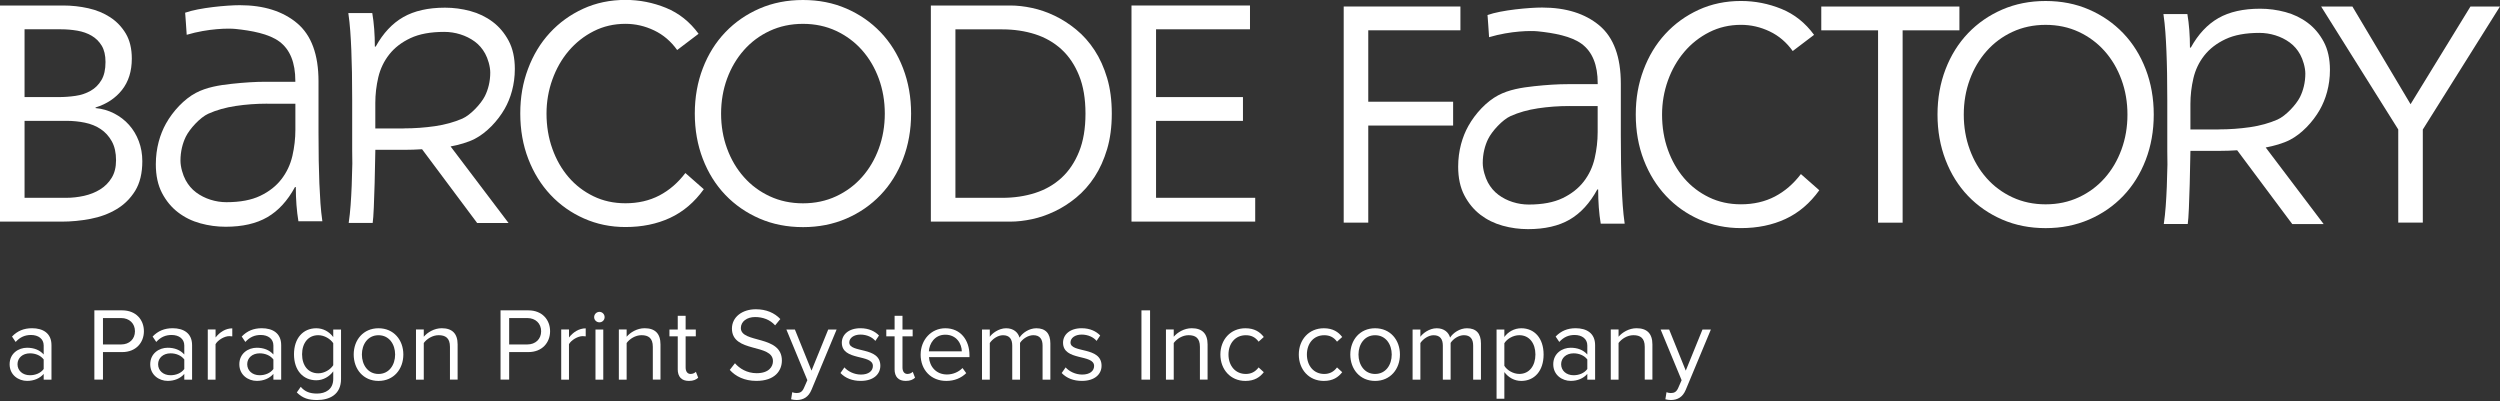 <?xml version="1.0" encoding="UTF-8"?>
<svg id="svg2456" xmlns="http://www.w3.org/2000/svg" viewBox="0 0 818.41 131.42">
  <rect x="0" y="0" width="818.41" height="131.42" fill="#333333" stroke="none"/>
  <defs>
    <style>
      .cls-1 {
        fill: #fff;
      }
    </style>
  </defs>
  <g id="layer1">
    <g id="g2257-1">
      <g id="g4620">
        <g id="g17-5">
          <path id="path19-3" class="cls-1" d="m439.88,2.13h38.21v7.79h-30.17v23.38h27.78v7.8h-27.78v31.78h-8.04V2.13Z"/>
        </g>
        <g id="g29-8">
          <path id="path31-5" class="cls-1" d="m586.88,16.72c-2.04-2.86-4.56-5.01-7.56-6.44-3-1.43-6.12-2.15-9.37-2.15-3.77,0-7.23.8-10.39,2.4-3.16,1.6-5.89,3.75-8.19,6.45-2.29,2.7-4.08,5.83-5.36,9.39-1.27,3.56-1.91,7.28-1.91,11.14,0,4.13.64,7.98,1.91,11.54,1.28,3.57,3.05,6.66,5.31,9.29,2.26,2.63,4.97,4.71,8.13,6.24,3.16,1.54,6.65,2.3,10.48,2.3,4.14,0,7.84-.85,11.1-2.55,3.25-1.7,6.09-4.15,8.52-7.35l6.02,5.3c-3.06,4.26-6.74,7.39-11.05,9.39-4.31,2-9.17,3-14.59,3-4.86,0-9.38-.93-13.59-2.8-4.21-1.87-7.86-4.45-10.95-7.74-3.1-3.3-5.52-7.21-7.27-11.74-1.75-4.53-2.63-9.49-2.63-14.89s.84-10.06,2.53-14.59c1.69-4.53,4.06-8.46,7.13-11.79,3.06-3.33,6.7-5.96,10.91-7.9,4.21-1.93,8.84-2.9,13.88-2.9,4.58,0,9,.87,13.25,2.6,4.24,1.73,7.8,4.57,10.67,8.49l-6.99,5.3Z"/>
        </g>
        <g id="g33-5">
          <path id="path35-5" class="cls-1" d="m641.44,9.93h-18.59v62.96h-8.04V9.93h-18.59V2.13h45.22v7.79Z"/>
        </g>
        <g id="g37-8">
          <path id="path39-5" class="cls-1" d="m669.66,66.89c3.95,0,7.57-.77,10.86-2.3,3.29-1.53,6.11-3.63,8.47-6.29,2.36-2.66,4.2-5.78,5.5-9.34,1.31-3.56,1.96-7.38,1.96-11.44s-.65-7.88-1.96-11.44c-1.3-3.56-3.14-6.68-5.5-9.34-2.36-2.66-5.18-4.76-8.47-6.3-3.28-1.53-6.91-2.3-10.86-2.3s-7.57.77-10.86,2.3c-3.29,1.53-6.11,3.63-8.47,6.3-2.36,2.67-4.2,5.78-5.5,9.34-1.31,3.56-1.96,7.38-1.96,11.44s.65,7.88,1.96,11.44c1.3,3.57,3.14,6.68,5.5,9.34,2.36,2.67,5.18,4.76,8.47,6.29,3.28,1.53,6.9,2.3,10.86,2.3m0,7.79c-5.17,0-9.9-.93-14.2-2.8-4.31-1.87-8.04-4.45-11.2-7.74-3.16-3.3-5.61-7.23-7.36-11.79-1.75-4.56-2.63-9.51-2.63-14.84s.88-10.28,2.63-14.84c1.75-4.56,4.21-8.49,7.36-11.79,3.16-3.3,6.89-5.88,11.2-7.75,4.3-1.86,9.04-2.8,14.2-2.8s9.9.93,14.21,2.8c4.31,1.87,8.04,4.45,11.2,7.75,3.16,3.3,5.61,7.23,7.36,11.79,1.75,4.56,2.63,9.51,2.63,14.84s-.88,10.28-2.63,14.84c-1.75,4.56-4.21,8.49-7.36,11.79-3.16,3.3-6.89,5.88-11.2,7.74-4.31,1.86-9.04,2.8-14.21,2.8"/>
        </g>
        <g id="g41-0">
          <path id="path43-6" class="cls-1" d="m785.11,42.4l-25.26-40.27h10.24l19.04,31.98,19.61-31.98h9.66l-25.26,40.27v30.48h-8.04v-30.48Z"/>
        </g>
        <g id="g45-9">
          <path id="path47-8" class="cls-1" d="m513.78,34.71c-3.55,0-6.99.25-10.3.75-3.32.5-6.3,1.34-8.97,2.54-2.66,1.19-6.1,4.94-7.36,7.52-1.05,2.14-1.75,4.85-1.75,7.84,0,2.09.8,4.72,1.68,6.36.89,1.64,2.03,2.98,3.43,4.03s2.97,1.85,4.69,2.39c1.73.55,3.48.82,5.26.82,4.48,0,8.17-.7,11.07-2.09,2.9-1.39,5.21-3.21,6.94-5.45,1.73-2.24,2.92-4.78,3.57-7.61.65-2.84.98-5.7.98-8.58v-8.5h-9.24Zm-26.84-29.78c4.57-1.65,13.68-2.46,17.88-2.46,7.84,0,14.1,1.97,18.78,5.89,4.67,3.93,7,10.28,7,19.04v16.86c0,3.38.02,6.42.07,9.11.05,2.69.11,5.17.21,7.46.09,2.29.21,4.43.35,6.42.14,1.99.35,3.98.63,5.97h-7.84c-.56-3.38-.84-7.11-.84-11.2h-.28c-2.43,4.48-5.45,7.77-9.04,9.86-3.6,2.09-8.15,3.13-13.66,3.13-2.8,0-5.56-.37-8.27-1.12-2.71-.75-5.14-1.94-7.29-3.58-2.15-1.65-3.9-3.76-5.26-6.35-1.35-2.58-2.03-5.72-2.03-9.4,0-5.27,1.38-9.82,3.33-13.32,2.29-4.1,5.95-8.02,9.77-10.04,3.54-1.87,7.61-2.53,11.77-2.98,4.16-.45,7.82-.67,11-.67h9.81v-.3c0-5.97-1.73-10.25-5.18-12.84s-9.21-3.62-14.45-4.16c-2.15-.22-8.75-.2-15.93,1.92,0,0-.52-7.94-.53-7.24"/>
        </g>
        <g id="g49-6">
          <path id="path51-6" class="cls-1" d="m726.3,42.36c3.55,0,6.99-.25,10.3-.73,3.32-.49,6.3-1.32,8.97-2.49,2.66-1.17,6.1-4.84,7.36-7.36,1.05-2.1,1.75-4.76,1.75-7.68,0-2.05-.8-4.63-1.68-6.24-.89-1.61-2.03-2.93-3.43-3.95-1.4-1.03-2.97-1.8-4.69-2.34-1.73-.54-3.48-.8-5.26-.8-4.48,0-8.17.68-11.07,2.05-2.9,1.36-5.21,3.15-6.94,5.34-1.73,2.2-2.92,4.68-3.57,7.46-.65,2.78-.98,5.59-.98,8.42v8.34h9.24Zm-9.24,7.32s-.31,20.32-.87,23.64h-7.84c.28-1.95.49-3.91.63-5.86.14-1.95.26-4.05.35-6.29.09-2.24.16-4.68.21-7.32l-.05-4.32v-16.54c0-3.32-.02-6.29-.07-8.92-.05-2.63-.11-5.07-.21-7.32-.09-2.24-.21-4.34-.35-6.29-.14-1.95-.35-3.9-.63-5.85h7.84c.56,3.31.84,6.97.84,10.97h.28c2.43-4.39,5.45-7.61,9.04-9.66,3.6-2.05,8.15-3.07,13.66-3.07,2.8,0,5.56.37,8.27,1.1,2.71.73,5.14,1.9,7.29,3.51,2.15,1.61,3.9,3.68,5.26,6.22,1.35,2.53,2.03,5.61,2.03,9.22,0,5.17-1.38,9.63-3.33,13.05-2.29,4.02-5.95,7.86-9.77,9.84-2.22,1.15-5.33,2.01-7.93,2.49l18.97,25.07h-10.28l-18.03-24.16c-1.97.13-3.8.19-5.49.19h-9.81v.3"/>
        </g>
        <path id="path55-7" class="cls-1" d="m8.04,64.76h13.59c1.98,0,3.93-.22,5.89-.65,1.94-.44,3.69-1.13,5.26-2.1,1.56-.97,2.83-2.23,3.78-3.8.96-1.56,1.43-3.48,1.43-5.75,0-2.46-.46-4.53-1.39-6.2-.92-1.66-2.14-3-3.63-4-1.5-1-3.22-1.7-5.17-2.1-1.94-.4-3.94-.6-5.98-.6h-13.78v25.18Zm0-32.98h11.1c1.91,0,3.77-.13,5.59-.4,1.83-.26,3.46-.82,4.93-1.65,1.47-.83,2.65-2,3.54-3.5.9-1.5,1.34-3.48,1.34-5.94,0-2.2-.42-3.98-1.25-5.35-.83-1.36-1.93-2.45-3.3-3.25-1.37-.8-2.93-1.35-4.68-1.65-1.76-.3-3.53-.45-5.31-.45h-11.96v22.19ZM0,1.8h20.67c2.81,0,5.55.3,8.23.9,2.68.6,5.07,1.58,7.17,2.95,2.1,1.37,3.81,3.15,5.12,5.35,1.3,2.2,1.96,4.93,1.96,8.19,0,4.13-1.07,7.54-3.21,10.25-2.13,2.7-5.02,4.61-8.66,5.74v.2c2.17.2,4.2.78,6.08,1.75,1.88.97,3.51,2.21,4.88,3.75,1.36,1.53,2.44,3.31,3.2,5.34.77,2.04,1.15,4.22,1.15,6.55,0,3.93-.79,7.16-2.34,9.69-1.57,2.53-3.61,4.55-6.13,6.04-2.52,1.5-5.36,2.55-8.52,3.15-3.16.6-6.3.9-9.42.9H0V1.8Z"/>
        <g id="g57-9">
          <path id="path59-2" class="cls-1" d="m221.69,16.39c-2.04-2.86-4.56-5.01-7.56-6.44-3-1.43-6.12-2.15-9.37-2.15-3.77,0-7.23.8-10.39,2.4-3.16,1.6-5.88,3.75-8.18,6.44-2.3,2.7-4.08,5.83-5.36,9.39-1.28,3.56-1.92,7.28-1.92,11.14,0,4.13.64,7.98,1.92,11.54,1.27,3.57,3.05,6.66,5.31,9.29,2.26,2.63,4.98,4.71,8.13,6.24,3.16,1.54,6.65,2.3,10.48,2.3,4.14,0,7.84-.85,11.1-2.55,3.25-1.7,6.09-4.15,8.52-7.35l6.03,5.3c-3.06,4.26-6.74,7.39-11.05,9.39-4.31,2-9.17,2.99-14.59,2.99-4.86,0-9.38-.93-13.59-2.8-4.21-1.86-7.86-4.45-10.95-7.74-3.1-3.3-5.52-7.21-7.27-11.74-1.75-4.53-2.63-9.49-2.63-14.89s.84-10.06,2.53-14.59c1.69-4.53,4.06-8.46,7.13-11.79,3.06-3.33,6.7-5.96,10.91-7.9,4.21-1.93,8.84-2.9,13.88-2.9,4.59,0,9,.87,13.25,2.6,4.24,1.73,7.8,4.57,10.67,8.49l-6.99,5.3Z"/>
        </g>
        <g id="g61-7">
          <path id="path63-6" class="cls-1" d="m262.86,66.56c3.95,0,7.57-.77,10.86-2.3,3.28-1.53,6.11-3.63,8.47-6.29,2.36-2.66,4.19-5.78,5.5-9.34,1.3-3.56,1.96-7.38,1.96-11.44s-.66-7.88-1.96-11.44c-1.31-3.56-3.14-6.68-5.5-9.34-2.36-2.66-5.19-4.76-8.47-6.3-3.28-1.53-6.91-2.3-10.86-2.3s-7.57.77-10.86,2.3c-3.29,1.53-6.11,3.63-8.47,6.3-2.36,2.67-4.2,5.78-5.51,9.34-1.3,3.56-1.96,7.38-1.96,11.44s.65,7.88,1.96,11.44c1.31,3.57,3.14,6.68,5.51,9.34,2.35,2.67,5.18,4.76,8.47,6.29,3.28,1.53,6.9,2.3,10.86,2.3m0,7.79c-5.17,0-9.9-.93-14.21-2.8s-8.04-4.45-11.2-7.74c-3.16-3.3-5.61-7.23-7.37-11.79-1.75-4.56-2.63-9.51-2.63-14.84s.88-10.28,2.63-14.84c1.75-4.56,4.21-8.49,7.37-11.79,3.16-3.3,6.89-5.88,11.2-7.75C252.95.93,257.69,0,262.86,0s9.9.93,14.21,2.8c4.31,1.87,8.04,4.45,11.2,7.75,3.16,3.3,5.61,7.23,7.36,11.79,1.75,4.56,2.63,9.51,2.63,14.84s-.88,10.28-2.63,14.84c-1.75,4.56-4.21,8.49-7.36,11.79-3.16,3.3-6.89,5.88-11.2,7.74-4.31,1.86-9.04,2.8-14.21,2.8"/>
        </g>
        <g id="g65-3">
          <path id="path67-0" class="cls-1" d="m312.77,64.76h15.31c3.88,0,7.49-.53,10.81-1.6,3.31-1.06,6.18-2.71,8.61-4.94,2.43-2.23,4.34-5.08,5.74-8.54,1.41-3.46,2.11-7.63,2.11-12.49s-.7-9.03-2.11-12.49c-1.4-3.46-3.31-6.31-5.74-8.54-2.43-2.23-5.3-3.88-8.61-4.95-3.32-1.06-6.93-1.6-10.81-1.6h-15.31v55.16Zm-8.04-62.96h26.02c2.24,0,4.6.27,7.09.8s4.96,1.38,7.41,2.55c2.45,1.17,4.81,2.68,7.08,4.55,2.27,1.86,4.26,4.11,5.99,6.74,1.72,2.63,3.09,5.66,4.11,9.09,1.02,3.43,1.53,7.31,1.53,11.65s-.51,8.21-1.53,11.64c-1.03,3.43-2.39,6.46-4.11,9.09-1.72,2.63-3.72,4.88-5.99,6.75-2.26,1.86-4.62,3.38-7.08,4.54-2.46,1.17-4.93,2.02-7.41,2.55-2.49.53-4.85.8-7.09.8h-26.02V1.8Z"/>
        </g>
        <g id="g69-7">
          <path id="path71-0" class="cls-1" d="m370.42,1.8h38.78v7.79h-30.75v22.19h28.45v7.79h-28.45v25.18h32.46v7.79h-40.5V1.8Z"/>
        </g>
        <g id="g73-0">
          <path id="path75-2" class="cls-1" d="m87.46,33.94c-3.56,0-6.99.25-10.3.75-3.32.5-6.31,1.34-8.97,2.54-2.66,1.19-6.09,4.94-7.36,7.52-1.05,2.14-1.75,4.85-1.75,7.84,0,2.09.79,4.72,1.68,6.36s2.03,2.98,3.43,4.03c1.4,1.04,2.97,1.84,4.7,2.39,1.73.55,3.48.82,5.25.82,4.48,0,8.17-.7,11.07-2.09,2.9-1.39,5.21-3.21,6.93-5.45,1.73-2.24,2.92-4.78,3.58-7.61.65-2.84.98-5.7.98-8.58v-8.5h-9.24ZM60.62,4.16c4.57-1.64,13.67-2.46,17.87-2.46,7.84,0,14.1,1.97,18.78,5.9,4.67,3.93,7,10.27,7,19.03v16.87c0,3.38.03,6.41.07,9.1.05,2.68.12,5.18.21,7.46.1,2.28.21,4.43.35,6.42.14,1.99.35,3.98.63,5.96h-7.84c-.56-3.38-.85-7.11-.85-11.19h-.28c-2.43,4.48-5.44,7.76-9.04,9.85-3.6,2.09-8.15,3.13-13.66,3.13-2.8,0-5.56-.37-8.27-1.12-2.71-.74-5.14-1.93-7.29-3.58-2.15-1.64-3.9-3.75-5.26-6.34-1.35-2.59-2.03-5.72-2.03-9.41,0-5.27,1.37-9.82,3.32-13.32,2.29-4.1,5.96-8.02,9.77-10.04,3.54-1.87,7.62-2.53,11.77-2.98,4.16-.45,7.82-.67,11-.67h9.81v-.3c0-5.97-1.73-10.25-5.19-12.84s-9.21-3.62-14.45-4.16c-2.15-.22-8.74-.2-15.92,1.92,0,0-.52-7.94-.53-7.24"/>
        </g>
        <g id="g77-5">
          <path id="path79-5" class="cls-1" d="m132.11,42.03c3.55,0,6.99-.25,10.3-.73,3.32-.49,6.3-1.32,8.97-2.48,2.66-1.17,6.1-4.85,7.36-7.37,1.05-2.1,1.75-4.76,1.75-7.68,0-2.05-.79-4.63-1.68-6.24-.89-1.61-2.03-2.93-3.43-3.95-1.4-1.02-2.97-1.8-4.7-2.34-1.73-.54-3.48-.8-5.26-.8-4.48,0-8.17.68-11.07,2.05-2.9,1.36-5.21,3.15-6.93,5.34-1.73,2.2-2.92,4.68-3.58,7.46-.65,2.78-.98,5.59-.98,8.42v8.34h9.24Zm-9.24,7.32s-.31,20.32-.87,23.64h-7.85c.28-1.95.49-3.91.63-5.86.14-1.95.26-4.05.35-6.29.09-2.24.16-4.68.21-7.32l-.05-4.32v-16.54c0-3.31-.02-6.29-.07-8.92-.05-2.63-.12-5.07-.21-7.32-.09-2.24-.21-4.34-.35-6.29-.14-1.95-.35-3.9-.63-5.85h7.84c.56,3.31.84,6.97.84,10.97h.28c2.43-4.39,5.44-7.61,9.04-9.66,3.6-2.05,8.15-3.08,13.66-3.08,2.8,0,5.56.37,8.27,1.1,2.71.73,5.14,1.9,7.29,3.51,2.15,1.61,3.9,3.68,5.26,6.22,1.35,2.53,2.03,5.61,2.03,9.22,0,5.17-1.37,9.63-3.32,13.05-2.29,4.02-5.96,7.86-9.78,9.84-2.21,1.15-5.32,2.01-7.93,2.49l18.98,25.07h-10.28l-18.04-24.16c-1.97.13-3.8.19-5.49.19h-9.81v.3"/>
        </g>
      </g>
    </g>
  </g>
  <g>
    <path class="cls-1" d="m14.3,124.28v-1.87c-1.33,1.5-3.23,2.28-5.44,2.28-2.75,0-5.71-1.87-5.71-5.44s2.92-5.41,5.71-5.41c2.24,0,4.11.71,5.44,2.21v-2.96c0-2.18-1.77-3.43-4.15-3.43-1.97,0-3.57.68-5.03,2.28l-1.19-1.77c1.77-1.84,3.88-2.72,6.56-2.72,3.5,0,6.36,1.56,6.36,5.54v11.29h-2.55Zm0-3.47v-3.13c-.99-1.33-2.72-2.01-4.49-2.01-2.41,0-4.08,1.5-4.08,3.57s1.67,3.6,4.08,3.6c1.77,0,3.5-.68,4.49-2.04Z"/>
    <path class="cls-1" d="m30.89,124.28v-22.68h9.11c4.56,0,7.11,3.13,7.11,6.83s-2.58,6.83-7.11,6.83h-6.29v9.01h-2.82Zm13.29-15.84c0-2.55-1.84-4.32-4.52-4.32h-5.95v8.64h5.95c2.69,0,4.52-1.77,4.52-4.32Z"/>
    <path class="cls-1" d="m60.33,124.28v-1.87c-1.33,1.5-3.23,2.28-5.44,2.28-2.75,0-5.71-1.87-5.71-5.44s2.92-5.41,5.71-5.41c2.24,0,4.11.71,5.44,2.21v-2.96c0-2.18-1.77-3.43-4.15-3.43-1.97,0-3.57.68-5.03,2.28l-1.19-1.77c1.77-1.84,3.88-2.72,6.56-2.72,3.5,0,6.36,1.56,6.36,5.54v11.29h-2.55Zm0-3.47v-3.13c-.99-1.33-2.72-2.01-4.49-2.01-2.41,0-4.08,1.5-4.08,3.57s1.67,3.6,4.08,3.6c1.77,0,3.5-.68,4.49-2.04Z"/>
    <path class="cls-1" d="m68.02,124.28v-16.42h2.55v2.62c1.33-1.7,3.23-2.99,5.47-2.99v2.62c-.31-.03-.61-.07-.99-.07-1.6,0-3.74,1.29-4.49,2.62v11.63h-2.55Z"/>
    <path class="cls-1" d="m89.5,124.28v-1.87c-1.33,1.5-3.23,2.28-5.44,2.28-2.75,0-5.71-1.87-5.71-5.44s2.92-5.41,5.71-5.41c2.24,0,4.11.71,5.44,2.21v-2.96c0-2.18-1.77-3.43-4.15-3.43-1.97,0-3.57.68-5.03,2.28l-1.19-1.77c1.77-1.84,3.88-2.72,6.56-2.72,3.5,0,6.36,1.56,6.36,5.54v11.29h-2.55Zm0-3.47v-3.13c-.99-1.33-2.72-2.01-4.49-2.01-2.41,0-4.08,1.5-4.08,3.57s1.67,3.6,4.08,3.6c1.77,0,3.5-.68,4.49-2.04Z"/>
    <path class="cls-1" d="m97.16,128.47l1.29-1.84c1.36,1.6,2.99,2.21,5.34,2.21,2.72,0,5.3-1.33,5.3-4.79v-2.48c-1.22,1.67-3.23,2.92-5.54,2.92-4.28,0-7.31-3.2-7.31-8.5s2.99-8.53,7.31-8.53c2.21,0,4.22,1.09,5.54,2.89v-2.48h2.55v16.18c0,5.2-3.84,6.9-7.85,6.9-2.75,0-4.66-.54-6.63-2.48Zm11.93-8.91v-7.21c-.92-1.39-2.89-2.62-4.9-2.62-3.33,0-5.3,2.62-5.3,6.26s1.97,6.22,5.3,6.22c2.01,0,3.98-1.22,4.9-2.65Z"/>
    <path class="cls-1" d="m115.79,116.06c0-4.76,3.13-8.6,8.12-8.6s8.13,3.84,8.13,8.6-3.13,8.64-8.13,8.64-8.12-3.88-8.12-8.64Zm13.56,0c0-3.33-1.94-6.32-5.44-6.32s-5.44,2.99-5.44,6.32,1.94,6.36,5.44,6.36,5.44-2.99,5.44-6.36Z"/>
    <path class="cls-1" d="m147.3,124.28v-10.74c0-2.92-1.5-3.81-3.71-3.81-2.01,0-3.88,1.22-4.86,2.55v12h-2.55v-16.42h2.55v2.38c1.16-1.39,3.4-2.79,5.88-2.79,3.4,0,5.2,1.73,5.2,5.3v11.52h-2.52Z"/>
    <path class="cls-1" d="m163.86,124.28v-22.68h9.11c4.56,0,7.11,3.13,7.11,6.83s-2.58,6.83-7.11,6.83h-6.29v9.01h-2.82Zm13.29-15.84c0-2.55-1.84-4.32-4.52-4.32h-5.95v8.64h5.95c2.69,0,4.52-1.77,4.52-4.32Z"/>
    <path class="cls-1" d="m183.72,124.28v-16.42h2.55v2.62c1.33-1.7,3.23-2.99,5.47-2.99v2.62c-.31-.03-.61-.07-.99-.07-1.6,0-3.74,1.29-4.49,2.62v11.63h-2.55Z"/>
    <path class="cls-1" d="m194.5,103.82c0-.95.78-1.73,1.73-1.73s1.7.78,1.7,1.73-.75,1.7-1.7,1.7-1.73-.75-1.73-1.7Zm.44,20.47v-16.42h2.55v16.42h-2.55Z"/>
    <path class="cls-1" d="m213.71,124.28v-10.74c0-2.92-1.5-3.81-3.71-3.81-2.01,0-3.88,1.22-4.86,2.55v12h-2.55v-16.42h2.55v2.38c1.16-1.39,3.4-2.79,5.88-2.79,3.4,0,5.2,1.73,5.2,5.3v11.52h-2.52Z"/>
    <path class="cls-1" d="m221.87,120.85v-10.74h-2.72v-2.24h2.72v-4.49h2.58v4.49h3.33v2.24h-3.33v10.2c0,1.22.54,2.11,1.63,2.11.75,0,1.39-.34,1.73-.71l.75,1.94c-.65.61-1.56,1.05-3.03,1.05-2.45,0-3.67-1.39-3.67-3.84Z"/>
    <path class="cls-1" d="m238.9,121.09l1.7-2.18c1.46,1.7,3.91,3.26,7.1,3.26,4.05,0,5.34-2.18,5.34-3.94,0-5.85-13.43-2.58-13.43-10.67,0-3.74,3.33-6.32,7.82-6.32,3.43,0,6.12,1.19,8.02,3.2l-1.7,2.07c-1.7-1.9-4.08-2.72-6.56-2.72-2.69,0-4.66,1.46-4.66,3.6,0,5.1,13.43,2.18,13.43,10.64,0,3.26-2.24,6.66-8.36,6.66-3.91,0-6.83-1.5-8.7-3.6Z"/>
    <path class="cls-1" d="m259.37,128.4c.37.17.99.27,1.39.27,1.12,0,1.87-.37,2.45-1.73l1.09-2.48-6.87-16.59h2.79l5.44,13.46,5.47-13.46h2.75l-8.23,19.75c-.99,2.38-2.65,3.3-4.83,3.33-.54,0-1.39-.1-1.84-.24l.37-2.31Z"/>
    <path class="cls-1" d="m275.14,122.11l1.29-1.84c1.09,1.26,3.16,2.35,5.41,2.35,2.52,0,3.91-1.19,3.91-2.82,0-3.98-10.17-1.53-10.17-7.62,0-2.58,2.18-4.73,6.09-4.73,2.82,0,4.79,1.05,6.08,2.38l-1.19,1.77c-.99-1.19-2.75-2.07-4.9-2.07s-3.64,1.12-3.64,2.58c0,3.57,10.17,1.22,10.17,7.62,0,2.75-2.21,4.96-6.43,4.96-2.72,0-4.96-.85-6.63-2.58Z"/>
    <path class="cls-1" d="m292.86,120.85v-10.74h-2.72v-2.24h2.72v-4.49h2.58v4.49h3.33v2.24h-3.33v10.2c0,1.22.54,2.11,1.63,2.11.75,0,1.39-.34,1.73-.71l.75,1.94c-.65.61-1.56,1.05-3.03,1.05-2.45,0-3.67-1.39-3.67-3.84Z"/>
    <path class="cls-1" d="m301.39,116.06c0-4.76,3.4-8.6,8.09-8.6,4.96,0,7.89,3.88,7.89,8.8v.65h-13.26c.2,3.09,2.35,5.68,5.88,5.68,1.9,0,3.77-.75,5.1-2.11l1.22,1.67c-1.67,1.63-3.88,2.55-6.53,2.55-4.9,0-8.4-3.5-8.4-8.64Zm8.06-6.49c-3.5,0-5.24,2.96-5.37,5.44h10.78c-.03-2.41-1.67-5.44-5.41-5.44Z"/>
    <path class="cls-1" d="m341.3,124.28v-11.15c0-2.07-.88-3.4-3.03-3.4-1.7,0-3.5,1.19-4.35,2.52v12.04h-2.55v-11.15c0-2.07-.85-3.4-3.03-3.4-1.67,0-3.43,1.22-4.32,2.55v12h-2.55v-16.42h2.55v2.38c.71-1.05,2.89-2.79,5.34-2.79s3.91,1.36,4.39,3.06c.92-1.5,3.13-3.06,5.51-3.06,2.99,0,4.59,1.67,4.59,4.96v11.87h-2.55Z"/>
    <path class="cls-1" d="m347.56,122.11l1.29-1.84c1.09,1.26,3.16,2.35,5.41,2.35,2.52,0,3.91-1.19,3.91-2.82,0-3.98-10.17-1.53-10.17-7.62,0-2.58,2.18-4.73,6.09-4.73,2.82,0,4.79,1.05,6.08,2.38l-1.19,1.77c-.99-1.19-2.75-2.07-4.9-2.07s-3.64,1.12-3.64,2.58c0,3.57,10.17,1.22,10.17,7.62,0,2.75-2.21,4.96-6.43,4.96-2.72,0-4.96-.85-6.63-2.58Z"/>
    <path class="cls-1" d="m373.67,124.28v-22.68h2.82v22.68h-2.82Z"/>
    <path class="cls-1" d="m392.81,124.28v-10.74c0-2.92-1.5-3.81-3.71-3.81-2.01,0-3.88,1.22-4.86,2.55v12h-2.55v-16.42h2.55v2.38c1.16-1.39,3.4-2.79,5.88-2.79,3.4,0,5.2,1.73,5.2,5.3v11.52h-2.52Z"/>
    <path class="cls-1" d="m399.51,116.06c0-4.86,3.3-8.6,8.19-8.6,2.99,0,4.76,1.22,6.02,2.86l-1.7,1.53c-1.09-1.5-2.48-2.11-4.18-2.11-3.47,0-5.68,2.69-5.68,6.32s2.21,6.36,5.68,6.36c1.7,0,3.09-.68,4.18-2.14l1.7,1.56c-1.26,1.63-3.03,2.86-6.02,2.86-4.9,0-8.19-3.77-8.19-8.64Z"/>
    <path class="cls-1" d="m425.18,116.06c0-4.86,3.3-8.6,8.19-8.6,2.99,0,4.76,1.22,6.02,2.86l-1.7,1.53c-1.09-1.5-2.48-2.11-4.18-2.11-3.47,0-5.68,2.69-5.68,6.32s2.21,6.36,5.68,6.36c1.7,0,3.09-.68,4.18-2.14l1.7,1.56c-1.26,1.63-3.03,2.86-6.02,2.86-4.9,0-8.19-3.77-8.19-8.64Z"/>
    <path class="cls-1" d="m442.04,116.06c0-4.76,3.13-8.6,8.12-8.6s8.13,3.84,8.13,8.6-3.13,8.64-8.13,8.64-8.12-3.88-8.12-8.64Zm13.56,0c0-3.33-1.94-6.32-5.44-6.32s-5.44,2.99-5.44,6.32,1.94,6.36,5.44,6.36,5.44-2.99,5.44-6.36Z"/>
    <path class="cls-1" d="m482.26,124.28v-11.15c0-2.07-.88-3.4-3.03-3.4-1.7,0-3.5,1.19-4.35,2.52v12.04h-2.55v-11.15c0-2.07-.85-3.4-3.03-3.4-1.67,0-3.43,1.22-4.32,2.55v12h-2.55v-16.42h2.55v2.38c.71-1.05,2.89-2.79,5.34-2.79s3.91,1.36,4.39,3.06c.92-1.5,3.13-3.06,5.51-3.06,2.99,0,4.59,1.67,4.59,4.96v11.87h-2.55Z"/>
    <path class="cls-1" d="m492.47,121.8v8.74h-2.55v-22.67h2.55v2.45c1.19-1.67,3.23-2.86,5.54-2.86,4.32,0,7.31,3.26,7.31,8.6s-2.99,8.64-7.31,8.64c-2.24,0-4.18-1.09-5.54-2.89Zm10.17-5.75c0-3.64-1.97-6.32-5.27-6.32-2.01,0-4.01,1.19-4.9,2.62v7.41c.88,1.43,2.89,2.65,4.9,2.65,3.3,0,5.27-2.72,5.27-6.36Z"/>
    <path class="cls-1" d="m519.63,124.28v-1.87c-1.33,1.5-3.23,2.28-5.44,2.28-2.75,0-5.71-1.87-5.71-5.44s2.92-5.41,5.71-5.41c2.24,0,4.11.71,5.44,2.21v-2.96c0-2.18-1.77-3.43-4.15-3.43-1.97,0-3.57.68-5.03,2.28l-1.19-1.77c1.77-1.84,3.88-2.72,6.56-2.72,3.5,0,6.36,1.56,6.36,5.54v11.29h-2.55Zm0-3.47v-3.13c-.99-1.33-2.72-2.01-4.49-2.01-2.41,0-4.08,1.5-4.08,3.57s1.67,3.6,4.08,3.6c1.77,0,3.5-.68,4.49-2.04Z"/>
    <path class="cls-1" d="m538.43,124.28v-10.74c0-2.92-1.5-3.81-3.71-3.81-2.01,0-3.88,1.22-4.86,2.55v12h-2.55v-16.42h2.55v2.38c1.16-1.39,3.4-2.79,5.88-2.79,3.4,0,5.2,1.73,5.2,5.3v11.52h-2.52Z"/>
    <path class="cls-1" d="m545.57,128.4c.37.17.99.27,1.39.27,1.12,0,1.87-.37,2.45-1.73l1.09-2.48-6.87-16.59h2.79l5.44,13.46,5.47-13.46h2.75l-8.23,19.75c-.99,2.38-2.65,3.3-4.83,3.33-.54,0-1.39-.1-1.84-.24l.37-2.31Z"/>
  </g>
</svg>